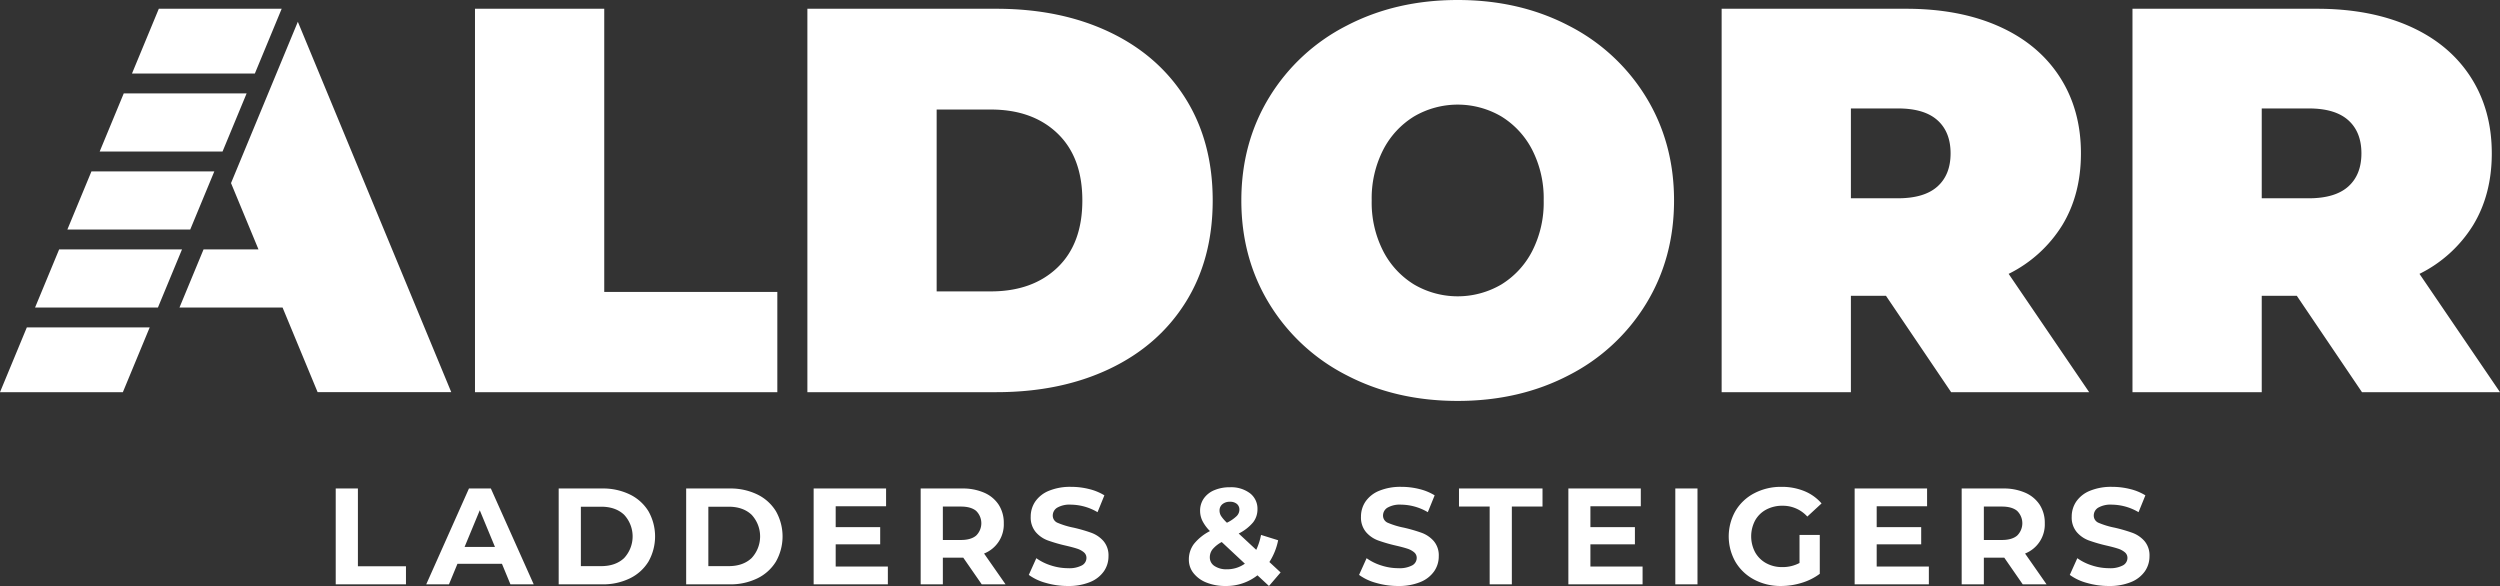 <svg xmlns="http://www.w3.org/2000/svg" viewBox="0 0 1004.445 235.437"><rect x="0" y="0" width="1004.445" height="235.437" fill="#333333" stroke="none"/><path fill="#fff" d="M190.838 3.521h51.934v113.772h69.54v40.272H190.838ZM324.391 3.521h75.922q25.747 0 45.443 9.353 19.691 9.355 30.588 26.737 10.893 17.387 10.893 40.932 0 23.55-10.893 40.931-10.893 17.387-30.588 26.738-19.698 9.356-45.443 9.353H324.39Zm73.721 113.552q16.721 0 26.738-9.572 10.01-9.574 10.013-26.958 0-17.382-10.013-26.958-10.017-9.573-26.738-9.573h-21.786v73.061ZM540.996 150.742a77.662 77.662 0 0 1-31.028-28.717q-11.224-18.372-11.224-41.482 0-23.107 11.224-41.482a77.718 77.718 0 0 1 31.028-28.718Q560.802.002 585.67 0q24.865 0 44.673 10.343A77.718 77.718 0 0 1 661.37 39.06q11.224 18.377 11.224 41.482 0 23.106-11.224 41.482a77.662 77.662 0 0 1-31.028 28.717q-19.806 10.342-44.673 10.343-24.87 0-44.673-10.343Zm62.168-36.42a33.875 33.875 0 0 0 12.433-13.423 42.74 42.74 0 0 0 4.622-20.356 42.758 42.758 0 0 0-4.622-20.356 33.92 33.92 0 0 0-12.433-13.424 34.712 34.712 0 0 0-34.99 0 33.893 33.893 0 0 0-12.433 13.424 42.758 42.758 0 0 0-4.622 20.356 42.74 42.74 0 0 0 4.621 20.356 33.847 33.847 0 0 0 12.434 13.423 34.712 34.712 0 0 0 34.99 0ZM757.734 118.833H743.65v38.732h-51.934V3.52h74.16q21.343 0 37.19 7.042 15.846 7.046 24.427 20.245 8.584 13.205 8.583 30.81 0 16.504-7.482 28.827a52.839 52.839 0 0 1-21.567 19.586l32.35 47.534h-55.456Zm20.686-70.53q-5.281-4.73-15.845-4.73H743.65v36.09h18.925q10.563 0 15.845-4.732 5.282-4.73 5.282-13.313t-5.282-13.314ZM922.801 118.833h-14.084v38.732h-51.934V3.52h74.161q21.342 0 37.19 7.042 15.844 7.046 24.427 20.245 8.582 13.205 8.583 30.81 0 16.504-7.483 28.827a52.83 52.83 0 0 1-21.565 19.586l32.349 47.534H948.99Zm20.687-70.53q-5.282-4.73-15.845-4.73h-18.926v36.09h18.926q10.563 0 15.845-4.732 5.28-4.73 5.28-13.313t-5.28-13.314ZM134.886 196.266h8.913v31.249h19.31v7.261h-28.223ZM201.674 226.524h-17.88l-3.41 8.252h-9.133l17.165-38.51h8.802l17.22 38.51h-9.352Zm-2.805-6.767-6.107-14.744-6.107 14.744ZM224.467 196.266h17.495a24.588 24.588 0 0 1 11.085 2.393 17.928 17.928 0 0 1 7.482 6.739 20.537 20.537 0 0 1 0 20.246 17.922 17.922 0 0 1-7.482 6.74 24.588 24.588 0 0 1-11.085 2.392h-17.495Zm17.055 31.193q5.776 0 9.215-3.218a12.776 12.776 0 0 0 0-17.44q-3.44-3.218-9.215-3.218h-8.143v23.876ZM275.686 196.266h17.495a24.588 24.588 0 0 1 11.085 2.393 17.928 17.928 0 0 1 7.483 6.739 20.537 20.537 0 0 1 0 20.246 17.922 17.922 0 0 1-7.483 6.74 24.588 24.588 0 0 1-11.085 2.392h-17.495Zm17.055 31.193q5.776 0 9.215-3.218a12.776 12.776 0 0 0 0-17.44q-3.44-3.218-9.215-3.218h-8.143v23.876ZM356.723 227.625v7.151h-29.818v-38.51h29.103v7.151h-20.246v8.363h17.88v6.932h-17.88v8.913ZM394.441 234.776l-7.427-10.728h-8.197v10.728h-8.913v-38.51h16.67a21.4 21.4 0 0 1 8.885 1.705 13.206 13.206 0 0 1 5.804 4.841 13.343 13.343 0 0 1 2.036 7.428 12.544 12.544 0 0 1-7.923 12.158l8.638 12.378Zm-2.256-29.515q-2.09-1.734-6.106-1.734h-7.262v13.425h7.262q4.015 0 6.106-1.761a6.94 6.94 0 0 0 0-9.93ZM420.199 234.199a20.7 20.7 0 0 1-6.85-3.219l3.026-6.711a20.529 20.529 0 0 0 5.887 2.915 22.088 22.088 0 0 0 6.822 1.1 10.896 10.896 0 0 0 5.611-1.127 3.406 3.406 0 0 0 1.815-2.999 2.867 2.867 0 0 0-1.072-2.283 8.134 8.134 0 0 0-2.75-1.458q-1.68-.55-4.54-1.21a62.61 62.61 0 0 1-7.207-2.09 11.71 11.71 0 0 1-4.814-3.356 9.06 9.06 0 0 1-2.008-6.162 10.72 10.72 0 0 1 1.816-6.08 12.214 12.214 0 0 1 5.474-4.318 22.342 22.342 0 0 1 8.94-1.596 29.622 29.622 0 0 1 7.207.88 21.301 21.301 0 0 1 6.162 2.531l-2.751 6.767a21.48 21.48 0 0 0-10.673-3.025 10.009 10.009 0 0 0-5.53 1.21 3.694 3.694 0 0 0-1.787 3.19 3.12 3.12 0 0 0 2.063 2.944 32.331 32.331 0 0 0 6.3 1.898 62.968 62.968 0 0 1 7.206 2.09 11.948 11.948 0 0 1 4.814 3.302 8.854 8.854 0 0 1 2.008 6.106 10.518 10.518 0 0 1-1.843 6.025 12.387 12.387 0 0 1-5.529 4.318 22.549 22.549 0 0 1-8.968 1.596 31.492 31.492 0 0 1-8.83-1.238ZM509.846 235.437l-4.623-4.291a20.326 20.326 0 0 1-12.873 4.29 20.074 20.074 0 0 1-7.537-1.347 12.329 12.329 0 0 1-5.254-3.769 8.598 8.598 0 0 1-1.898-5.446 10.327 10.327 0 0 1 2.008-6.3 19.913 19.913 0 0 1 6.464-5.199 15.888 15.888 0 0 1-3.026-4.098 9.25 9.25 0 0 1-.935-4.044 8.482 8.482 0 0 1 1.486-4.951 9.635 9.635 0 0 1 4.208-3.329 15.693 15.693 0 0 1 6.3-1.183 12.58 12.58 0 0 1 8.031 2.394 7.807 7.807 0 0 1 3.026 6.464 8.4 8.4 0 0 1-1.787 5.282 18.057 18.057 0 0 1-5.75 4.456l7.043 6.547a25.06 25.06 0 0 0 1.924-5.997l6.877 2.145a25.133 25.133 0 0 1-3.52 8.748l4.51 4.181Zm-9.685-8.968-9.296-8.692a12.473 12.473 0 0 0-3.686 2.915 5.183 5.183 0 0 0-1.1 3.246 4.058 4.058 0 0 0 1.87 3.466 8.521 8.521 0 0 0 5.006 1.32 12.179 12.179 0 0 0 7.206-2.255Zm-9.049-23.876a3.217 3.217 0 0 0-1.128 2.53 4.175 4.175 0 0 0 .605 2.173 14.957 14.957 0 0 0 2.366 2.723 15.375 15.375 0 0 0 3.907-2.668 3.7 3.7 0 0 0 1.1-2.558 2.944 2.944 0 0 0-.991-2.31 4.086 4.086 0 0 0-2.806-.881 4.462 4.462 0 0 0-3.053.99ZM552.894 234.199a20.7 20.7 0 0 1-6.85-3.219l3.027-6.711a20.513 20.513 0 0 0 5.886 2.915 22.085 22.085 0 0 0 6.821 1.1 10.896 10.896 0 0 0 5.612-1.127 3.407 3.407 0 0 0 1.816-2.999 2.865 2.865 0 0 0-1.073-2.283 8.134 8.134 0 0 0-2.751-1.458q-1.678-.55-4.538-1.21a62.64 62.64 0 0 1-7.208-2.09 11.706 11.706 0 0 1-4.813-3.356 9.06 9.06 0 0 1-2.009-6.162 10.72 10.72 0 0 1 1.816-6.08 12.211 12.211 0 0 1 5.474-4.318 22.339 22.339 0 0 1 8.94-1.596 29.625 29.625 0 0 1 7.208.88 21.316 21.316 0 0 1 6.161 2.531l-2.75 6.767a21.484 21.484 0 0 0-10.673-3.025 10.012 10.012 0 0 0-5.53 1.21 3.694 3.694 0 0 0-1.788 3.19 3.12 3.12 0 0 0 2.063 2.944 32.327 32.327 0 0 0 6.3 1.898 62.998 62.998 0 0 1 7.207 2.09 11.961 11.961 0 0 1 4.814 3.302 8.854 8.854 0 0 1 2.007 6.106 10.515 10.515 0 0 1-1.843 6.025 12.384 12.384 0 0 1-5.529 4.318 22.545 22.545 0 0 1-8.967 1.596 31.492 31.492 0 0 1-8.83-1.238ZM598.512 203.527H586.19v-7.261h33.559v7.261h-12.323v31.25h-8.913ZM659.954 227.625v7.151h-29.818v-38.51h29.103v7.151h-20.246v8.363h17.88v6.932h-17.88v8.913ZM673.102 196.266h8.912v38.51h-8.912ZM723.006 214.916h8.142v15.624a23.258 23.258 0 0 1-7.262 3.631 28.197 28.197 0 0 1-8.307 1.266 22.513 22.513 0 0 1-10.784-2.559 19.043 19.043 0 0 1-7.51-7.097 20.689 20.689 0 0 1 0-20.52 18.953 18.953 0 0 1 7.565-7.097 22.952 22.952 0 0 1 10.894-2.559 23.845 23.845 0 0 1 9.187 1.706 18.206 18.206 0 0 1 6.932 4.951l-5.722 5.282a13.236 13.236 0 0 0-9.958-4.346 13.592 13.592 0 0 0-6.546 1.54 11.048 11.048 0 0 0-4.457 4.346 13.673 13.673 0 0 0 0 12.819 11.283 11.283 0 0 0 4.43 4.373 13.127 13.127 0 0 0 6.464 1.568 14.447 14.447 0 0 0 6.932-1.65ZM774.973 227.625v7.151h-29.818v-38.51h29.103v7.151h-20.246v8.363h17.88v6.932h-17.88v8.913ZM812.691 234.776l-7.427-10.728h-8.197v10.728h-8.912v-38.51h16.67a21.4 21.4 0 0 1 8.884 1.705 13.206 13.206 0 0 1 5.804 4.841 13.339 13.339 0 0 1 2.036 7.428 12.545 12.545 0 0 1-7.922 12.158l8.637 12.378Zm-2.255-29.515q-2.091-1.734-6.107-1.734h-7.262v13.425h7.262q4.015 0 6.107-1.761a6.941 6.941 0 0 0 0-9.93ZM838.448 234.199a20.7 20.7 0 0 1-6.85-3.219l3.027-6.711a20.513 20.513 0 0 0 5.887 2.915 22.085 22.085 0 0 0 6.82 1.1 10.896 10.896 0 0 0 5.613-1.127 3.407 3.407 0 0 0 1.816-2.999 2.865 2.865 0 0 0-1.074-2.283 8.134 8.134 0 0 0-2.75-1.458q-1.678-.55-4.539-1.21a62.64 62.64 0 0 1-7.207-2.09 11.706 11.706 0 0 1-4.814-3.356 9.06 9.06 0 0 1-2.008-6.162 10.72 10.72 0 0 1 1.816-6.08 12.211 12.211 0 0 1 5.474-4.318 22.339 22.339 0 0 1 8.94-1.596 29.625 29.625 0 0 1 7.207.88 21.316 21.316 0 0 1 6.162 2.531l-2.75 6.767a21.484 21.484 0 0 0-10.674-3.025 10.012 10.012 0 0 0-5.53 1.21 3.694 3.694 0 0 0-1.787 3.19 3.12 3.12 0 0 0 2.063 2.944 32.327 32.327 0 0 0 6.3 1.898 62.998 62.998 0 0 1 7.206 2.09 11.961 11.961 0 0 1 4.814 3.302 8.854 8.854 0 0 1 2.008 6.106 10.515 10.515 0 0 1-1.844 6.025 12.384 12.384 0 0 1-5.528 4.318 22.545 22.545 0 0 1-8.968 1.596 31.492 31.492 0 0 1-8.83-1.238ZM73.122 100.213H23.756l-9.668 23.34h49.366l9.668-23.34zM102.398 29.533l10.775-26.012H63.807L53.033 29.533h49.365zM86.103 68.873H36.737l-9.667 23.34h49.366l9.667-23.34zM49.719 37.533l-9.668 23.34h49.366l9.668-23.34H49.719zM181.309 157.565 119.667 8.747 92.819 73.563l11.039 26.65H81.781l-9.668 23.34h41.413l14.088 34.012h53.695zM60.14 131.553H10.774L0 157.565h49.366l10.774-26.012z"/></svg>